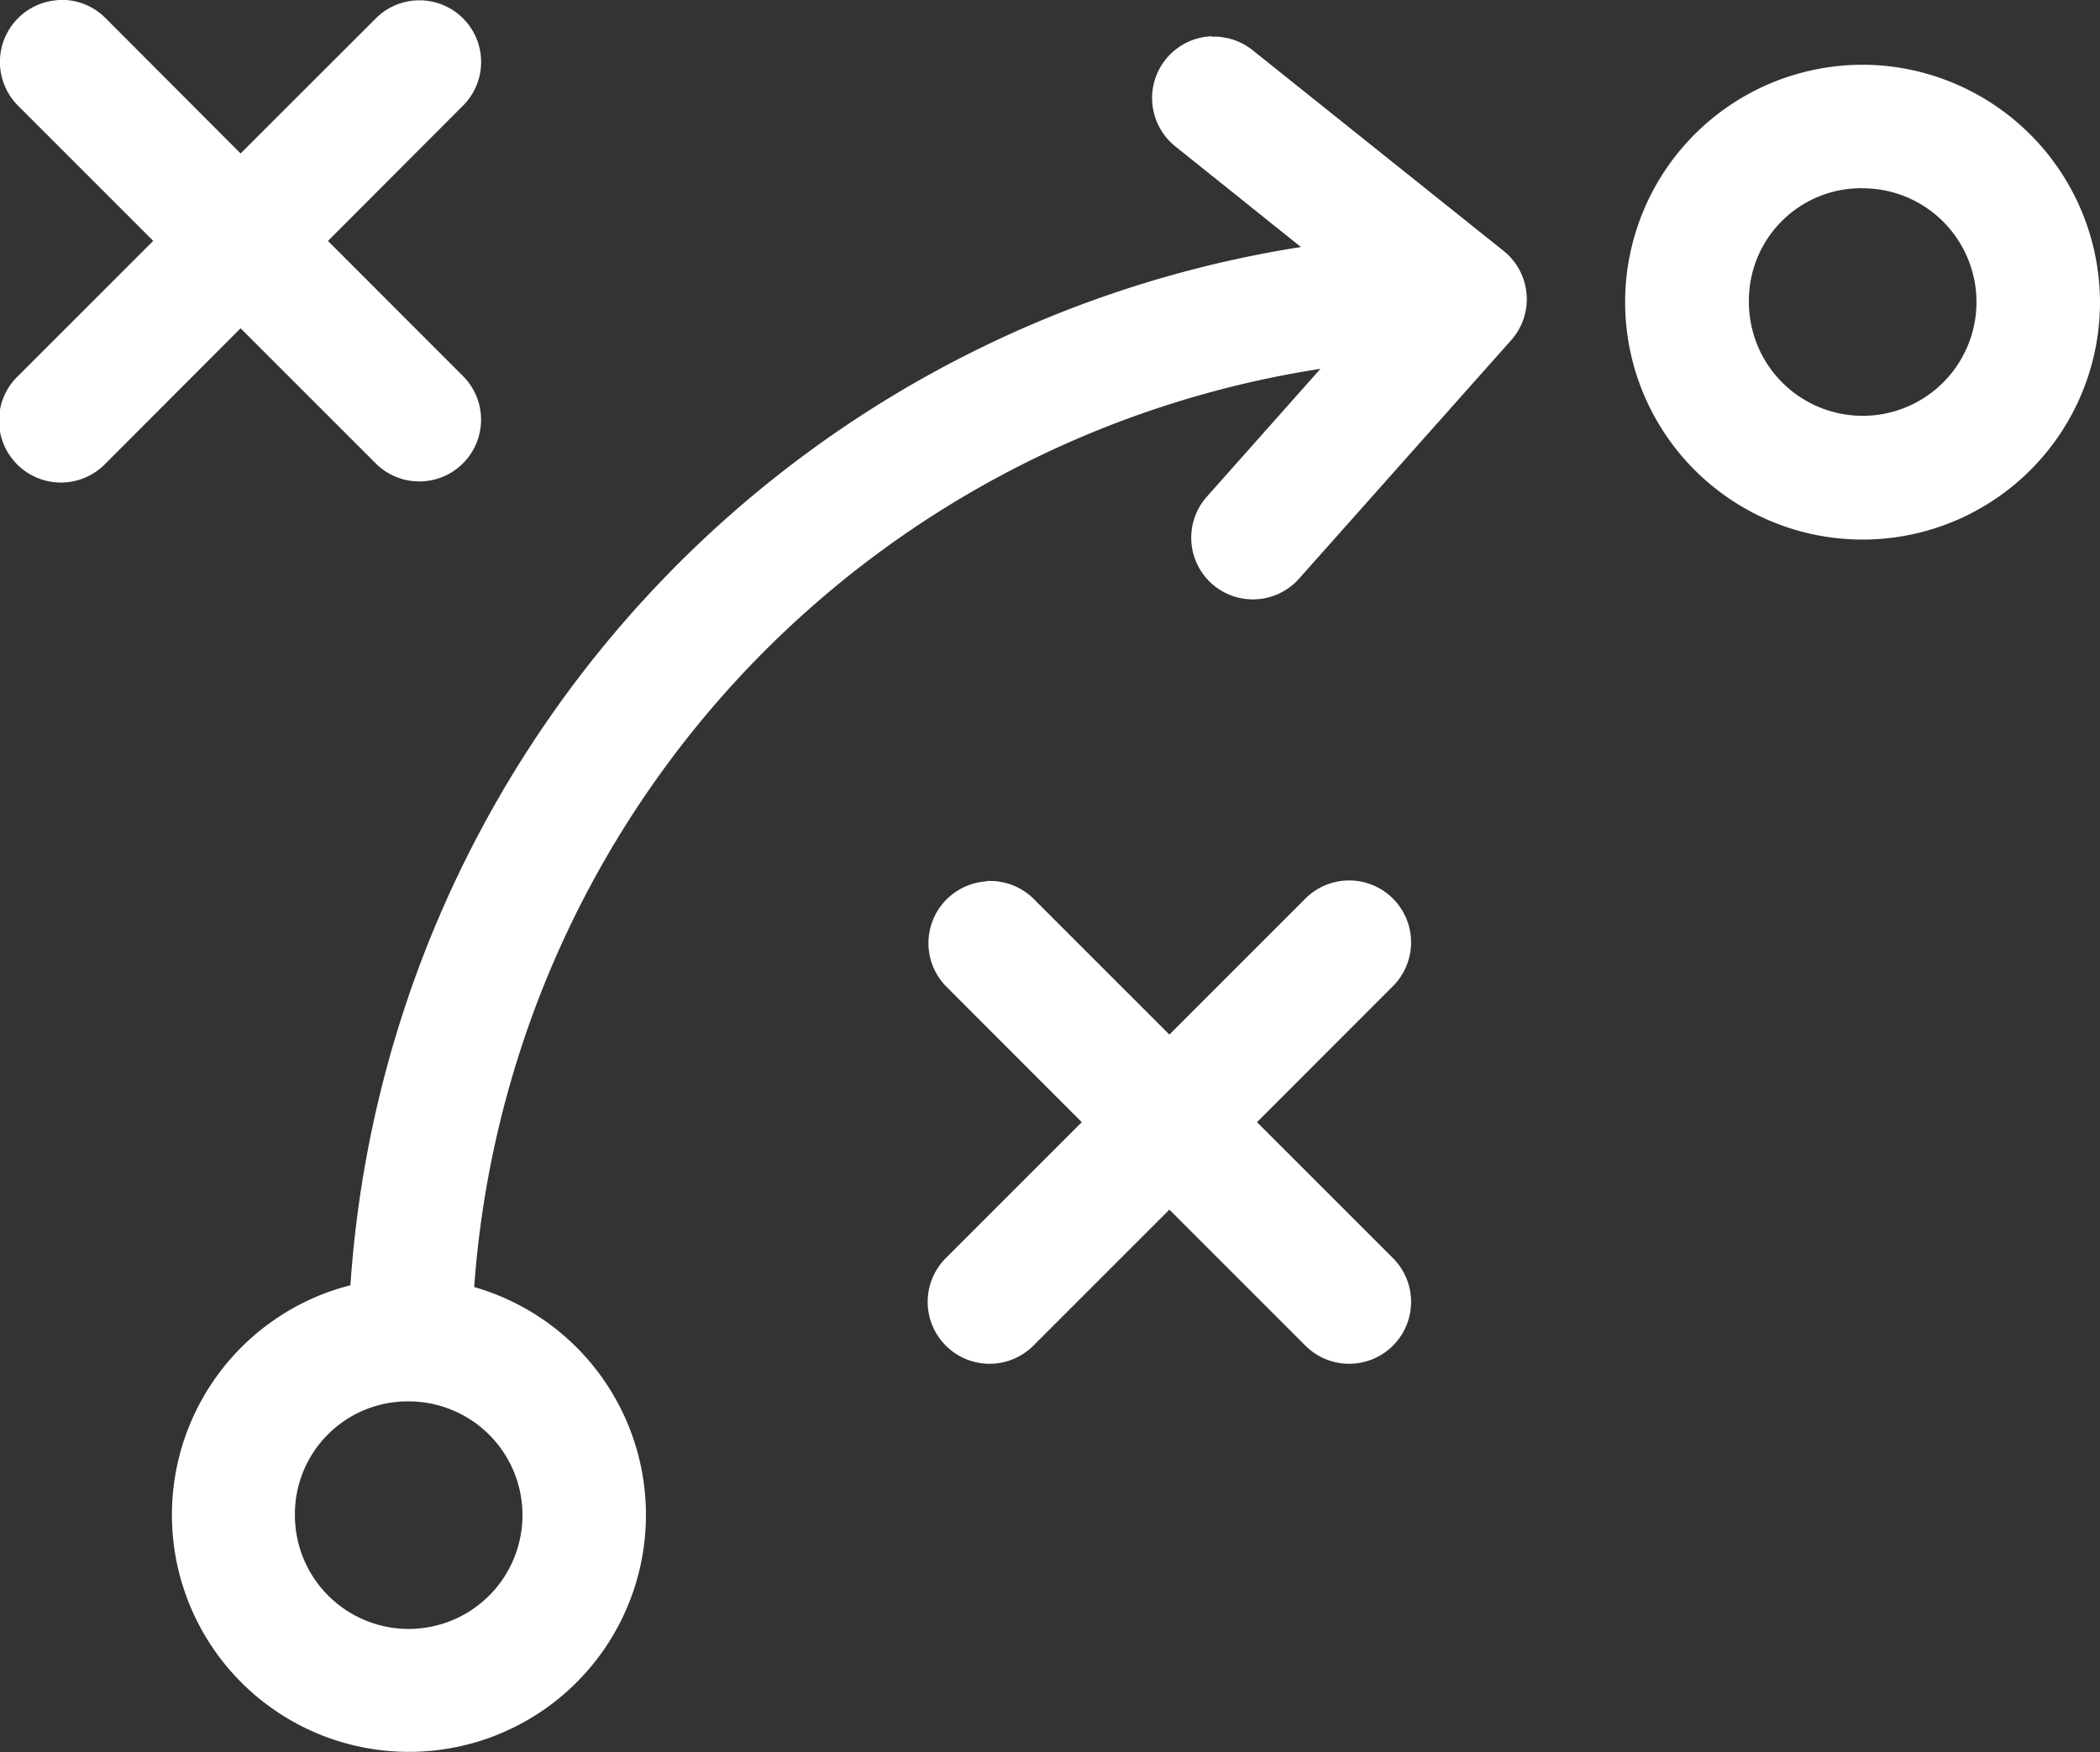 <svg xmlns="http://www.w3.org/2000/svg" width="34.494" height="28.788" viewBox="0 0 34.494 28.788">
  <rect x="0" y="0" width="34.494" height="28.788" fill="#333333" stroke="none"/>
  <path id="strategy" d="M.949,99.261A1.017,1.017,0,0,0,.3,100.994l2.221,2.221L.3,105.435a1.017,1.017,0,1,0,1.437,1.439l2.219-2.223,2.223,2.223a1.014,1.014,0,0,0,1.429-1.439l-2.217-2.219,2.217-2.221a1.013,1.013,0,0,0-1.429-1.437l-2.223,2.221L1.74,99.558a1.015,1.015,0,0,0-.791-.3Zm18.955.593h0a1.016,1.016,0,0,0-.594,1.809l2.063,1.653A18.527,18.527,0,0,0,5.76,120.372a3.893,3.893,0,1,0,2.033.03,16.459,16.459,0,0,1,13.9-15.085l-1.865,2.1h0a1.013,1.013,0,0,0,1.512,1.349l3.484-3.917a1.015,1.015,0,0,0-.121-1.468l-4.126-3.3a1.015,1.015,0,0,0-.672-.22Zm10.7.468a3.9,3.9,0,1,0,3.894,3.894A3.913,3.913,0,0,0,30.6,100.321Zm0,2.029a1.869,1.869,0,1,1-1.873,1.865A1.845,1.845,0,0,1,30.6,102.35ZM16.2,113.738h0a1.016,1.016,0,0,0-.646,1.734l2.219,2.221-2.219,2.219a1.017,1.017,0,1,0,1.437,1.439l2.221-2.221,2.221,2.221h0a1.017,1.017,0,1,0,1.437-1.439l-2.219-2.219,2.219-2.221a1.017,1.017,0,1,0-1.437-1.439l-2.221,2.221-2.221-2.221h0a1.014,1.014,0,0,0-.791-.3ZM6.721,122.28a1.869,1.869,0,1,1-1.873,1.865A1.852,1.852,0,0,1,6.721,122.28Z" transform="translate(-0.004 -99.258)" fill="#fff" fill-rule="evenodd"/>
</svg>

